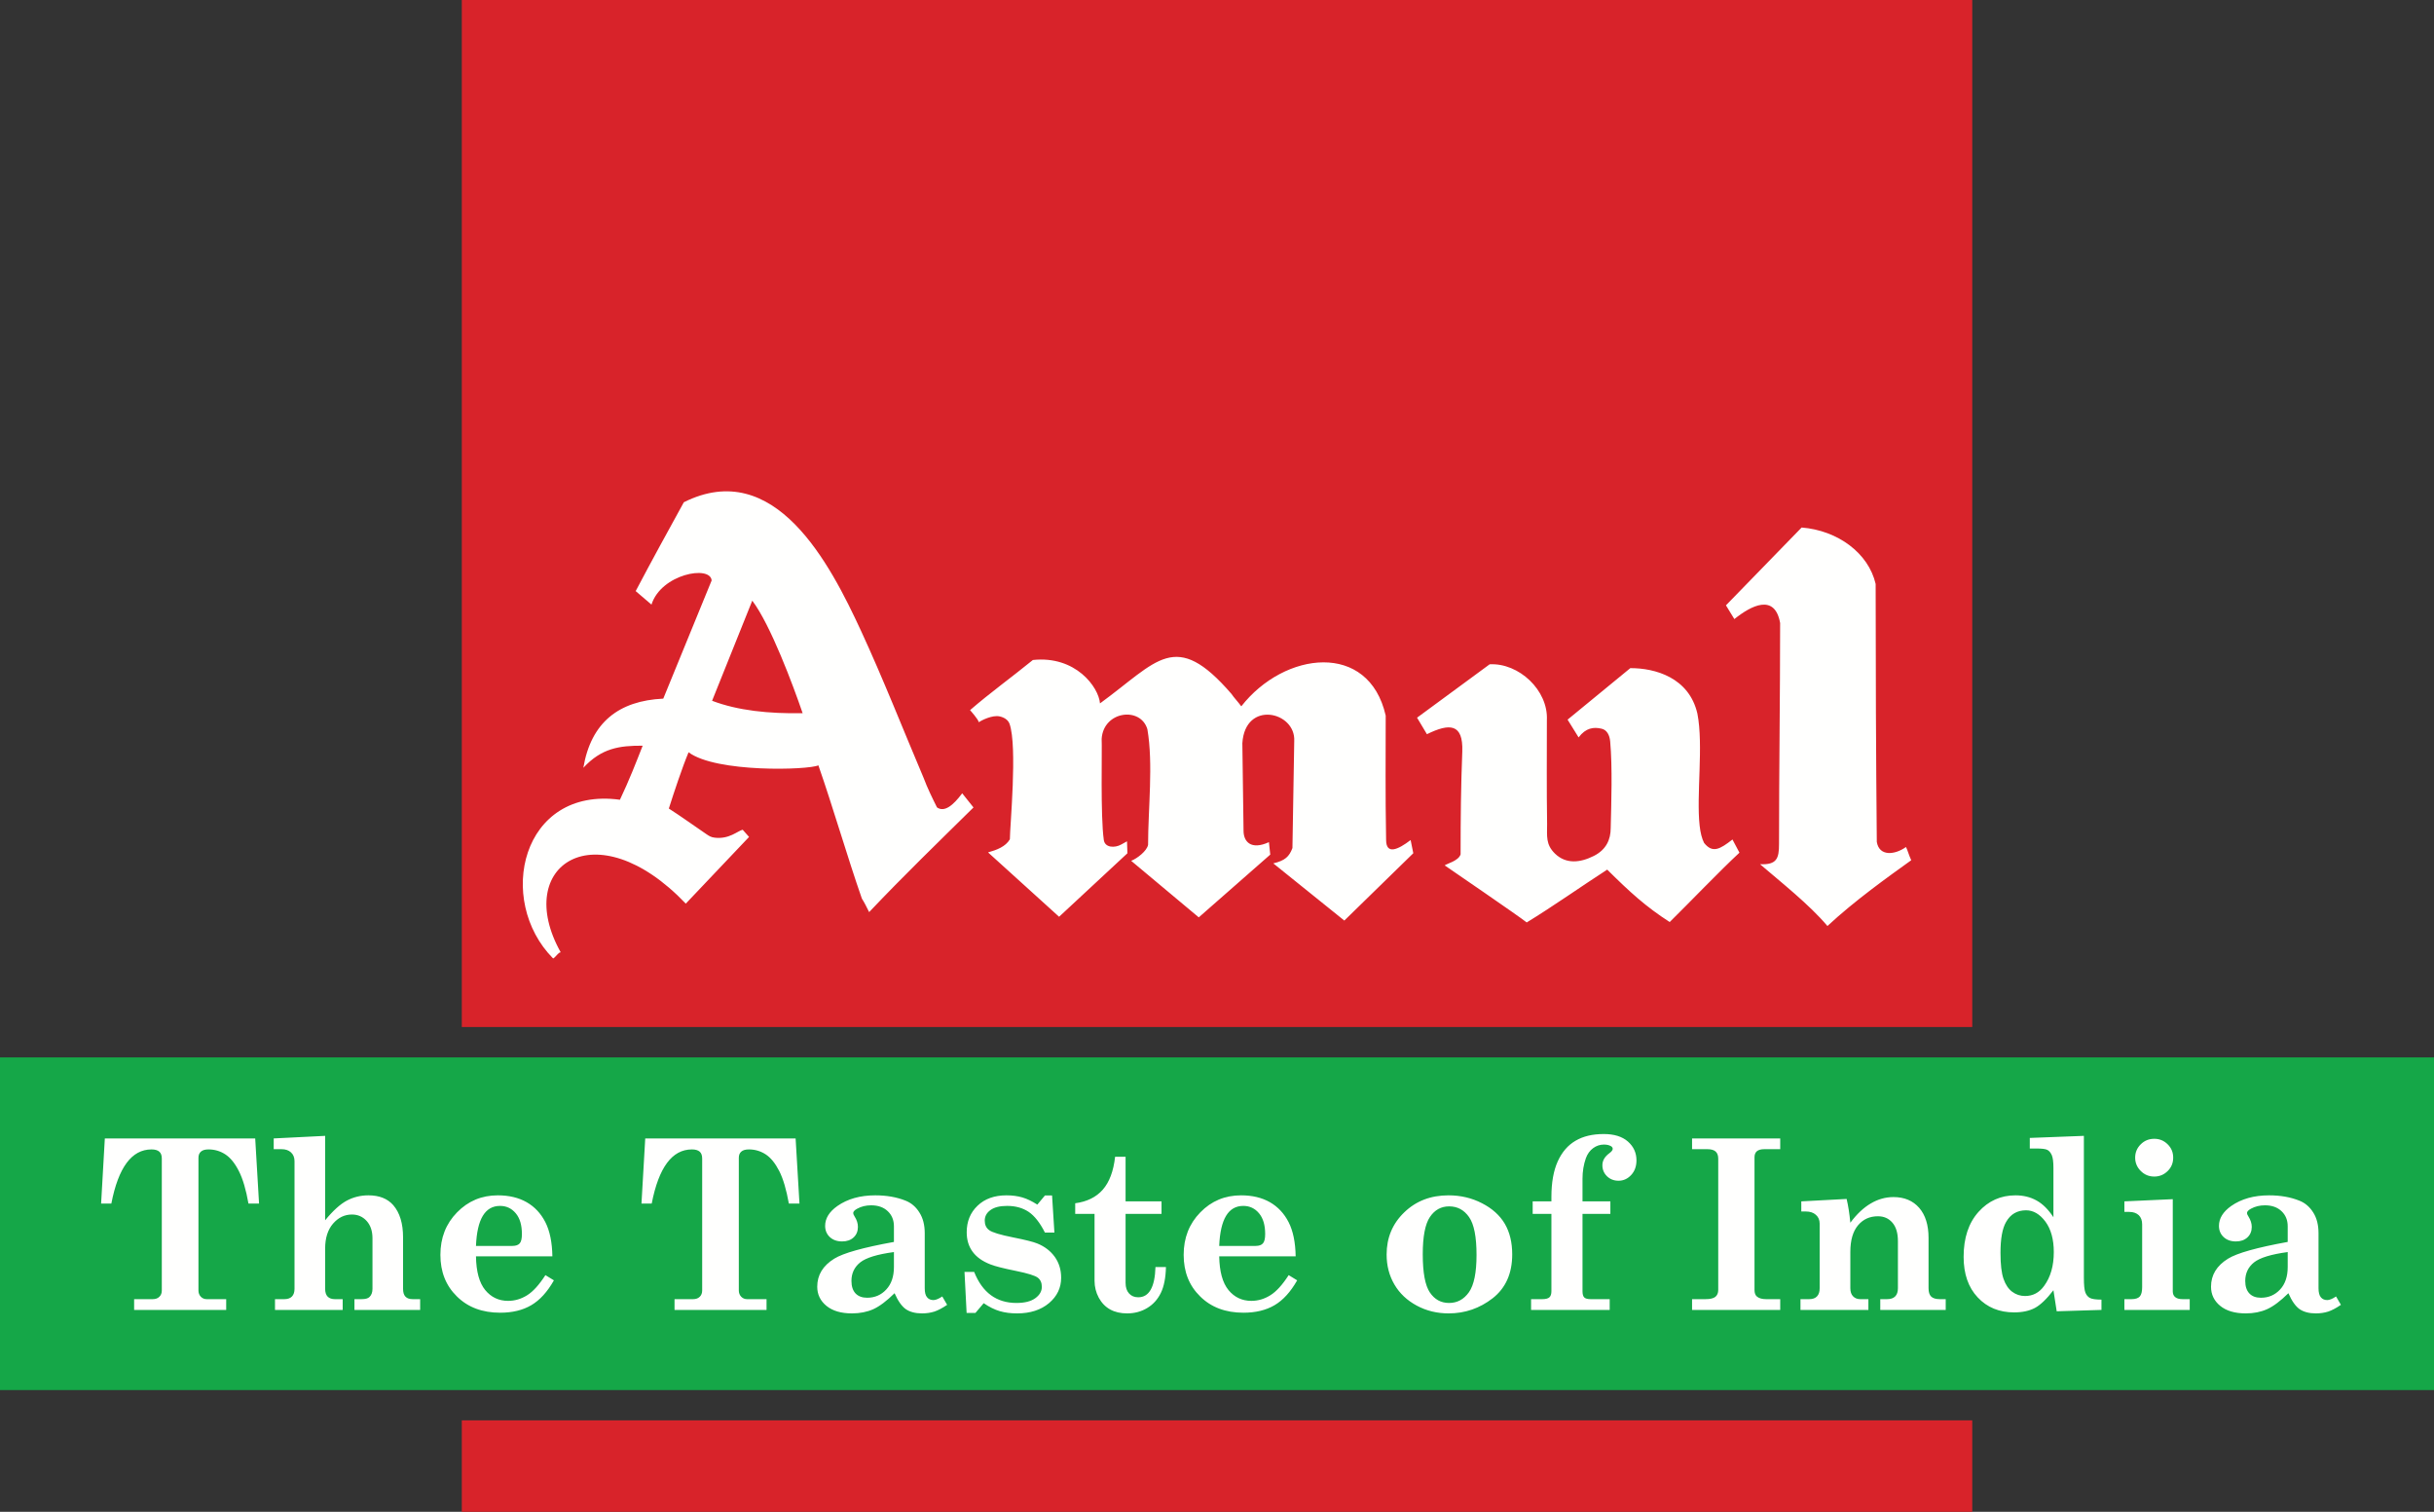 <?xml version="1.0" encoding="UTF-8"?>
<svg width="161px" height="100px" viewBox="0 0 161 100" version="1.1" xmlns="http://www.w3.org/2000/svg" xmlns:xlink="http://www.w3.org/1999/xlink">
    <rect x="0" y="0" width="161" height="100" fill="#333333" stroke="none"/>
    <title>amul-seeklogo.com@0.5x</title>
    <g id="Customer-web" stroke="none" stroke-width="1" fill="none" fill-rule="evenodd">
        <g id="001-Login-customer" transform="translate(-640, -58)">
            <g id="amul-seeklogo.com" transform="translate(640, 58)">
                <path d="M30.546,67.935 L130.457,67.935 L130.457,0 L30.546,0 L30.546,67.935 Z M30.546,100 L130.457,100 L130.457,93.953 L30.546,93.953 L30.546,100 Z" id="Fill-1" fill="#D8232A"></path>
                <path d="M36.587,63.399 C32.772,59.554 34.482,52.011 41.006,52.901 C41.62,51.611 42.1,50.372 42.51,49.325 C40.973,49.316 39.791,49.485 38.586,50.787 C39.093,47.786 40.93,46.351 43.873,46.212 L47.072,38.396 C46.993,37.364 43.731,37.966 43.093,39.992 L42.048,39.099 C43.108,37.085 44.171,35.153 45.234,33.221 C51.257,30.214 54.905,37.3 56.946,41.712 C58.422,44.904 59.716,48.21 61.098,51.466 C61.338,52.111 61.657,52.762 61.979,53.407 C62.465,53.746 63.039,53.289 63.646,52.474 L64.393,53.41 C62.039,55.732 59.819,57.876 57.49,60.332 C57.329,60.005 57.168,59.681 57.01,59.439 C56.05,56.689 55.093,53.373 54.133,50.624 C53.474,50.936 47.378,51.126 45.547,49.761 C45.14,50.727 44.572,52.435 44.241,53.482 C45.046,53.997 45.851,54.582 46.716,55.169 C46.917,55.305 47.026,55.378 47.269,55.408 C48.238,55.529 48.8,54.954 49.125,54.884 L49.547,55.36 L45.362,59.772 C39.403,53.528 33.875,57.243 37.088,62.991 C36.927,62.991 36.751,63.321 36.587,63.399 Z M47.102,46.354 L49.76,39.732 C50.969,41.328 52.454,45.316 53.092,47.175 C50.859,47.214 48.815,47.005 47.102,46.354 Z M88.922,60.892 L84.224,57.11 C85.004,56.922 85.275,56.665 85.49,56.096 C85.53,53.737 85.569,51.375 85.609,49.016 C85.712,47.063 82.356,46.291 82.177,49.161 L82.256,54.951 C82.256,55.678 82.754,56.247 83.935,55.705 L84.023,56.529 L79.294,60.68 L74.823,56.94 C75.23,56.78 75.856,56.292 75.941,55.887 C75.941,53.528 76.293,50.518 75.895,48.235 C75.449,46.718 72.986,47.026 72.87,48.874 C72.907,49.525 72.785,53.97 73.013,55.563 C73.089,56.083 73.742,56.096 74.152,55.868 L74.547,55.65 L74.574,56.441 L70.055,60.641 L65.356,56.383 C65.93,56.223 66.513,56.005 66.799,55.517 C66.799,54.688 67.309,49.379 66.778,47.88 C66.68,47.605 66.401,47.447 66.122,47.387 C65.62,47.281 64.913,47.659 64.737,47.771 C64.737,47.608 64.166,46.972 64.166,46.972 C65.478,45.836 66.926,44.792 68.321,43.656 C71.151,43.353 72.676,45.455 72.761,46.527 C76.582,43.747 77.721,41.573 81.46,45.903 C81.621,46.148 81.867,46.394 82.107,46.721 C84.962,43.072 90.544,42.409 91.659,47.335 C91.659,49.985 91.632,52.634 91.683,55.348 L91.686,55.554 C91.686,56.559 92.473,56.205 93.308,55.566 L93.484,56.438 L88.922,60.892 Z M100.986,61.016 C100.528,60.641 95.562,57.243 95.562,57.243 C95.674,57.134 96.479,56.953 96.613,56.51 C96.613,54.091 96.634,52.047 96.725,49.706 C96.789,47.85 95.884,47.829 94.386,48.565 L93.733,47.472 L98.535,43.941 C100.464,43.838 102.42,45.655 102.32,47.638 C102.32,49.882 102.299,52.189 102.335,54.5 C102.335,55.314 102.235,55.853 102.854,56.462 C103.583,57.168 104.516,57.074 105.427,56.616 C106.241,56.205 106.542,55.541 106.542,54.772 C106.584,53.046 106.66,50.757 106.508,49.049 C106.472,48.625 106.29,48.286 105.952,48.204 C105.415,48.071 104.889,48.147 104.419,48.777 L103.69,47.602 L107.839,44.195 C109.479,44.189 111.726,44.816 112.276,47.202 C112.689,49.301 112.197,52.616 112.425,54.618 C112.476,55.075 112.571,55.466 112.719,55.756 C113.278,56.456 113.767,56.177 114.596,55.529 L115.058,56.401 C113.758,57.607 111.748,59.705 110.445,60.989 C108.859,59.969 107.817,59.015 106.311,57.522 C104.619,58.615 102.69,59.978 100.986,61.016 Z M120.878,61.252 C119.693,59.844 117.792,58.342 116.419,57.164 C117.537,57.219 117.676,56.768 117.676,55.841 C117.676,50.963 117.749,46.088 117.749,41.209 C117.394,39.232 115.827,40.062 114.721,40.949 L114.165,40.041 L119.171,34.893 C121.57,35.087 123.596,36.589 124.067,38.626 C124.067,44.259 124.091,49.973 124.143,55.687 C124.304,56.668 125.342,56.55 126.074,56.026 C126.208,56.301 126.226,56.471 126.421,56.901 C124.881,58.009 122.709,59.551 120.878,61.252 L120.878,61.252 Z" id="Fill-2" fill="#FFFFFE"></path>
                <polygon id="Fill-3" fill="#15A748" points="0 91.948 161 91.948 161 69.943 0 69.943"></polygon>
                <path d="M6.934,75.303 L16.881,75.303 L17.136,79.612 L16.435,79.612 C16.274,78.694 16.061,77.971 15.797,77.456 C15.536,76.941 15.238,76.575 14.904,76.357 C14.567,76.139 14.199,76.03 13.795,76.03 C13.564,76.03 13.397,76.078 13.291,76.175 C13.182,76.269 13.127,76.405 13.127,76.584 L13.127,85.359 C13.127,85.526 13.179,85.665 13.285,85.774 C13.388,85.88 13.519,85.934 13.665,85.934 L14.962,85.934 L14.962,86.646 L8.872,86.646 L8.872,85.934 L10.105,85.934 C10.287,85.934 10.436,85.883 10.542,85.774 C10.652,85.671 10.703,85.532 10.703,85.359 L10.703,76.629 C10.703,76.426 10.649,76.275 10.536,76.178 C10.427,76.081 10.257,76.03 10.02,76.03 C8.711,76.03 7.827,77.223 7.365,79.612 L6.688,79.612 L6.934,75.303 Z M18.105,75.303 L21.507,75.133 L21.507,80.717 C22.023,80.084 22.503,79.651 22.938,79.418 C23.375,79.185 23.849,79.067 24.371,79.067 C25.085,79.067 25.635,79.285 26.014,79.718 C26.446,80.22 26.661,80.929 26.661,81.847 L26.661,85.25 C26.661,85.486 26.713,85.659 26.822,85.771 C26.929,85.88 27.086,85.934 27.293,85.934 L27.791,85.934 L27.791,86.646 L23.445,86.646 L23.445,85.934 L23.916,85.934 C24.174,85.934 24.353,85.886 24.444,85.786 C24.575,85.659 24.638,85.48 24.638,85.25 L24.638,81.904 C24.638,81.426 24.508,81.044 24.25,80.759 C23.991,80.475 23.666,80.336 23.278,80.336 C22.795,80.336 22.379,80.535 22.029,80.938 C21.68,81.344 21.507,81.895 21.507,82.588 L21.507,85.25 C21.507,85.48 21.562,85.65 21.671,85.765 C21.783,85.877 21.941,85.934 22.145,85.934 L22.667,85.934 L22.667,86.646 L18.19,86.646 L18.19,85.934 L18.813,85.934 C19.032,85.934 19.202,85.874 19.314,85.756 C19.426,85.638 19.481,85.471 19.481,85.25 L19.481,76.805 C19.481,76.559 19.402,76.369 19.247,76.226 C19.092,76.084 18.883,76.014 18.622,76.014 L18.105,76.014 L18.105,75.303 Z M36.538,83.103 L31.484,83.103 C31.5,84.109 31.703,84.853 32.095,85.332 C32.487,85.807 32.991,86.047 33.607,86.047 C34.051,86.047 34.467,85.925 34.862,85.68 C35.257,85.435 35.661,84.99 36.077,84.345 L36.639,84.69 C36.204,85.459 35.703,86.004 35.141,86.334 C34.579,86.664 33.893,86.831 33.085,86.831 C31.904,86.831 30.95,86.473 30.224,85.756 C29.492,85.041 29.131,84.124 29.131,83.003 C29.131,81.883 29.495,80.947 30.23,80.196 C30.965,79.442 31.864,79.067 32.93,79.067 C33.668,79.067 34.303,79.218 34.835,79.521 C35.366,79.824 35.776,80.263 36.074,80.844 C36.368,81.423 36.523,82.177 36.538,83.103 Z M31.484,82.413 L33.893,82.413 C34.118,82.413 34.282,82.355 34.379,82.243 C34.476,82.131 34.522,81.925 34.522,81.629 C34.522,81.035 34.388,80.578 34.115,80.254 C33.844,79.93 33.498,79.766 33.076,79.766 C32.578,79.766 32.198,79.987 31.934,80.426 C31.67,80.865 31.521,81.529 31.484,82.413 Z M42.68,75.303 L52.627,75.303 L52.882,79.612 L52.18,79.612 C52.016,78.694 51.804,77.971 51.543,77.456 C51.278,76.941 50.981,76.575 50.647,76.357 C50.309,76.139 49.942,76.03 49.541,76.03 C49.31,76.03 49.14,76.078 49.034,76.175 C48.924,76.269 48.87,76.405 48.87,76.584 L48.87,85.359 C48.87,85.526 48.924,85.665 49.028,85.774 C49.134,85.88 49.262,85.934 49.41,85.934 L50.704,85.934 L50.704,86.646 L44.618,86.646 L44.618,85.934 L45.848,85.934 C46.033,85.934 46.179,85.883 46.288,85.774 C46.394,85.671 46.446,85.532 46.446,85.359 L46.446,76.629 C46.446,76.426 46.391,76.275 46.282,76.178 C46.17,76.081 46,76.03 45.766,76.03 C44.457,76.03 43.573,77.223 43.108,79.612 L42.431,79.612 L42.68,75.303 Z M62.328,85.756 L62.65,86.31 C62.337,86.522 62.058,86.673 61.809,86.755 C61.56,86.834 61.286,86.876 60.992,86.876 C60.548,86.876 60.193,86.782 59.919,86.598 C59.649,86.41 59.4,86.056 59.172,85.541 C58.65,86.056 58.179,86.41 57.766,86.598 C57.35,86.782 56.879,86.876 56.357,86.876 C55.634,86.876 55.072,86.71 54.665,86.377 C54.261,86.047 54.057,85.623 54.057,85.111 C54.057,84.339 54.431,83.721 55.181,83.258 C55.78,82.885 57.095,82.519 59.13,82.149 L59.13,81.117 C59.13,80.705 58.993,80.372 58.72,80.114 C58.449,79.857 58.082,79.727 57.626,79.727 C57.277,79.727 56.97,79.803 56.706,79.948 C56.524,80.045 56.436,80.145 56.436,80.242 C56.436,80.293 56.469,80.372 56.533,80.472 C56.679,80.702 56.748,80.929 56.748,81.153 C56.748,81.441 56.654,81.671 56.466,81.847 C56.278,82.025 56.023,82.116 55.704,82.116 C55.367,82.116 55.093,82.019 54.887,81.825 C54.683,81.632 54.58,81.386 54.58,81.086 C54.58,80.59 54.85,80.154 55.391,79.772 C56.062,79.303 56.897,79.067 57.897,79.067 C58.65,79.067 59.321,79.185 59.904,79.421 C60.278,79.569 60.585,79.83 60.815,80.202 C61.052,80.569 61.168,81.029 61.168,81.571 L61.168,85.211 C61.168,85.489 61.216,85.689 61.323,85.81 C61.423,85.934 61.563,85.995 61.745,85.995 C61.891,85.995 62.088,85.916 62.328,85.756 Z M59.13,82.819 C58.03,82.967 57.289,83.194 56.9,83.503 C56.512,83.815 56.32,84.224 56.32,84.729 C56.32,85.087 56.411,85.362 56.591,85.556 C56.776,85.747 57.031,85.841 57.359,85.841 C57.866,85.841 58.288,85.659 58.622,85.296 C58.96,84.935 59.13,84.436 59.13,83.809 L59.13,82.819 Z M68.615,79.681 L69.119,79.076 L69.59,79.076 L69.745,81.532 L69.119,81.532 C68.791,80.881 68.433,80.426 68.041,80.16 C67.646,79.896 67.172,79.766 66.614,79.766 C66.134,79.766 65.766,79.857 65.511,80.045 C65.259,80.227 65.137,80.46 65.137,80.738 C65.137,81.017 65.235,81.226 65.429,81.368 C65.623,81.516 66.155,81.68 67.027,81.853 C67.819,82.01 68.345,82.143 68.606,82.249 C69.104,82.449 69.49,82.749 69.772,83.14 C70.052,83.536 70.191,83.993 70.191,84.52 C70.191,85.187 69.921,85.747 69.387,86.198 C68.849,86.649 68.147,86.876 67.276,86.876 C66.854,86.876 66.474,86.828 66.134,86.728 C65.79,86.628 65.435,86.452 65.068,86.201 L64.521,86.846 L63.938,86.846 L63.798,84.13 L64.436,84.13 C64.98,85.501 65.915,86.186 67.236,86.186 C67.78,86.186 68.196,86.08 68.481,85.871 C68.77,85.662 68.913,85.411 68.913,85.12 C68.913,84.853 68.825,84.651 68.646,84.514 C68.463,84.375 67.989,84.227 67.215,84.069 C66.377,83.9 65.806,83.754 65.505,83.633 C64.989,83.43 64.6,83.158 64.336,82.8 C64.074,82.443 63.944,82.016 63.944,81.513 C63.944,80.799 64.181,80.211 64.661,79.754 C65.137,79.297 65.775,79.067 66.574,79.067 C66.966,79.067 67.315,79.115 67.625,79.206 C67.938,79.297 68.266,79.457 68.615,79.681 Z M73.76,76.514 L74.453,76.514 L74.453,79.466 L76.831,79.466 L76.831,80.296 L74.453,80.296 L74.453,84.859 C74.453,85.162 74.532,85.395 74.684,85.559 C74.839,85.729 75.039,85.81 75.291,85.81 C76.008,85.81 76.391,85.144 76.43,83.809 L77.123,83.809 C77.107,84.517 76.995,85.093 76.785,85.523 C76.573,85.956 76.272,86.289 75.88,86.522 C75.488,86.758 75.045,86.876 74.553,86.876 C74.122,86.876 73.748,86.791 73.432,86.616 C73.119,86.443 72.867,86.183 72.679,85.838 C72.494,85.492 72.4,85.117 72.4,84.714 L72.4,80.296 L71.121,80.296 L71.121,79.591 C71.901,79.488 72.509,79.188 72.943,78.694 C73.381,78.195 73.654,77.471 73.76,76.514 Z M85.703,83.103 L80.646,83.103 C80.664,84.109 80.868,84.853 81.259,85.332 C81.651,85.807 82.155,86.047 82.772,86.047 C83.212,86.047 83.631,85.925 84.023,85.68 C84.421,85.435 84.825,84.99 85.241,84.345 L85.803,84.69 C85.366,85.459 84.868,86.004 84.306,86.334 C83.744,86.664 83.057,86.831 82.249,86.831 C81.068,86.831 80.114,86.473 79.388,85.756 C78.656,85.041 78.295,84.124 78.295,83.003 C78.295,81.883 78.659,80.947 79.394,80.196 C80.126,79.442 81.028,79.067 82.095,79.067 C82.833,79.067 83.467,79.218 83.999,79.521 C84.527,79.824 84.94,80.263 85.238,80.844 C85.533,81.423 85.688,82.177 85.703,83.103 Z M80.646,82.413 L83.054,82.413 C83.282,82.413 83.443,82.355 83.54,82.243 C83.638,82.131 83.686,81.925 83.686,81.629 C83.686,81.035 83.552,80.578 83.279,80.254 C83.009,79.93 82.663,79.766 82.24,79.766 C81.742,79.766 81.36,79.987 81.098,80.426 C80.834,80.865 80.682,81.529 80.646,82.413 Z M95.814,79.067 C96.616,79.067 97.357,79.242 98.031,79.591 C98.705,79.936 99.21,80.393 99.538,80.95 C99.866,81.513 100.027,82.186 100.027,82.973 C100.027,84.23 99.598,85.196 98.739,85.871 C97.879,86.54 96.907,86.876 95.82,86.876 C95.052,86.876 94.347,86.704 93.706,86.358 C93.068,86.013 92.576,85.55 92.233,84.962 C91.89,84.375 91.72,83.718 91.72,82.982 C91.72,81.871 92.108,80.941 92.886,80.193 C93.661,79.442 94.635,79.067 95.814,79.067 Z M95.856,79.797 C95.325,79.797 94.9,80.03 94.584,80.499 C94.268,80.968 94.11,81.789 94.11,82.964 C94.11,84.187 94.268,85.029 94.581,85.492 C94.894,85.956 95.316,86.186 95.85,86.186 C96.394,86.186 96.831,85.947 97.166,85.474 C97.5,84.996 97.667,84.178 97.667,83.009 C97.667,81.813 97.503,80.977 97.175,80.508 C96.844,80.033 96.406,79.797 95.856,79.797 Z M104.677,79.466 L106.52,79.466 L106.52,80.296 L104.677,80.296 L104.677,85.405 C104.677,85.604 104.713,85.741 104.792,85.819 C104.868,85.895 105.008,85.934 105.205,85.934 L106.475,85.934 L106.475,86.646 L101.275,86.646 L101.275,85.934 L102.019,85.934 C102.247,85.934 102.402,85.892 102.49,85.81 C102.578,85.729 102.62,85.592 102.62,85.405 L102.62,80.296 L101.381,80.296 L101.381,79.466 L102.62,79.466 L102.62,79.173 C102.62,78.213 102.763,77.429 103.04,76.817 C103.319,76.205 103.711,75.751 104.215,75.457 C104.722,75.157 105.342,75.012 106.083,75.012 C106.769,75.012 107.301,75.176 107.681,75.509 C108.057,75.842 108.246,76.254 108.246,76.753 C108.246,77.144 108.13,77.471 107.896,77.722 C107.662,77.974 107.383,78.101 107.061,78.101 C106.757,78.101 106.505,78.004 106.299,77.807 C106.095,77.607 105.992,77.365 105.992,77.074 C105.992,76.774 106.144,76.508 106.45,76.284 C106.602,76.172 106.675,76.075 106.675,75.993 C106.675,75.921 106.639,75.863 106.56,75.815 C106.441,75.745 106.286,75.709 106.092,75.709 C105.834,75.709 105.597,75.787 105.381,75.945 C105.163,76.105 105.002,76.329 104.898,76.614 C104.75,77.038 104.677,77.489 104.677,77.965 L104.677,79.466 Z M111.924,75.303 L117.755,75.303 L117.755,76.014 L116.701,76.014 C116.477,76.014 116.313,76.063 116.209,76.151 C116.109,76.238 116.054,76.369 116.054,76.547 L116.054,85.326 C116.054,85.532 116.109,85.677 116.218,85.765 C116.355,85.877 116.552,85.934 116.817,85.934 L117.755,85.934 L117.755,86.646 L111.924,86.646 L111.924,85.934 L112.817,85.934 C113.123,85.934 113.339,85.883 113.467,85.78 C113.591,85.677 113.655,85.526 113.655,85.326 L113.655,76.644 C113.655,76.432 113.597,76.272 113.482,76.169 C113.366,76.066 113.184,76.014 112.938,76.014 L111.924,76.014 L111.924,75.303 Z M128.702,85.934 L128.702,86.646 L124.373,86.646 L124.373,85.934 L124.826,85.934 C125.069,85.934 125.245,85.871 125.364,85.747 C125.482,85.626 125.54,85.447 125.54,85.211 L125.54,82.098 C125.54,81.568 125.421,81.159 125.175,80.875 C124.929,80.59 124.613,80.451 124.216,80.451 C123.678,80.451 123.241,80.647 122.9,81.05 C122.563,81.453 122.393,82.037 122.393,82.809 L122.393,85.211 C122.393,85.447 122.454,85.626 122.575,85.747 C122.697,85.871 122.852,85.934 123.04,85.934 L123.587,85.934 L123.587,86.646 L119.095,86.646 L119.095,85.934 L119.678,85.934 C119.906,85.934 120.076,85.871 120.191,85.747 C120.307,85.626 120.364,85.447 120.364,85.211 L120.364,80.938 C120.364,80.696 120.279,80.499 120.112,80.354 C119.948,80.208 119.726,80.136 119.456,80.136 L119.149,80.136 L119.149,79.466 L122.147,79.306 C122.253,79.745 122.335,80.269 122.393,80.878 C122.815,80.311 123.262,79.887 123.742,79.606 C124.216,79.324 124.72,79.182 125.248,79.182 C125.965,79.182 126.533,79.421 126.949,79.896 C127.359,80.372 127.566,81.032 127.566,81.883 L127.566,85.211 C127.566,85.468 127.623,85.65 127.742,85.765 C127.86,85.877 128.046,85.934 128.304,85.934 L128.702,85.934 Z M134.263,75.27 L137.841,75.133 L137.841,84.52 C137.841,85.002 137.874,85.326 137.938,85.492 C138.002,85.659 138.102,85.777 138.236,85.853 C138.369,85.925 138.624,85.965 139.004,85.965 L139.004,86.646 L136.043,86.737 L135.827,85.344 C135.374,85.931 134.964,86.322 134.6,86.516 C134.232,86.71 133.774,86.81 133.227,86.81 C132.243,86.81 131.438,86.48 130.819,85.819 C130.196,85.159 129.886,84.263 129.886,83.133 C129.886,81.886 130.214,80.896 130.87,80.163 C131.526,79.433 132.343,79.067 133.318,79.067 C133.841,79.067 134.305,79.182 134.712,79.409 C135.122,79.636 135.493,80.005 135.827,80.517 L135.827,77.25 C135.827,76.862 135.791,76.584 135.721,76.414 C135.645,76.245 135.551,76.129 135.429,76.063 C135.311,75.999 135.062,75.969 134.688,75.969 L134.263,75.969 L134.263,75.27 Z M134.017,80.057 C133.425,80.057 132.981,80.317 132.69,80.838 C132.447,81.262 132.325,81.937 132.325,82.867 C132.325,83.639 132.392,84.215 132.526,84.593 C132.659,84.978 132.851,85.259 133.097,85.444 C133.349,85.632 133.631,85.726 133.95,85.726 C134.472,85.726 134.892,85.501 135.21,85.059 C135.639,84.475 135.851,83.73 135.851,82.819 C135.851,81.977 135.663,81.301 135.296,80.805 C134.925,80.308 134.5,80.057 134.017,80.057 Z M142.497,75.327 C142.84,75.327 143.135,75.445 143.381,75.69 C143.63,75.933 143.748,76.226 143.748,76.575 C143.748,76.923 143.63,77.22 143.381,77.462 C143.135,77.704 142.84,77.825 142.497,77.825 C142.148,77.825 141.85,77.704 141.604,77.456 C141.358,77.211 141.233,76.917 141.233,76.575 C141.233,76.226 141.358,75.933 141.604,75.69 C141.85,75.445 142.148,75.327 142.497,75.327 Z M140.52,79.466 L143.721,79.321 L143.721,85.42 C143.721,85.583 143.773,85.71 143.879,85.798 C143.982,85.886 144.143,85.934 144.359,85.934 L144.842,85.934 L144.842,86.646 L140.52,86.646 L140.52,85.934 L140.996,85.934 C141.252,85.934 141.434,85.874 141.54,85.756 C141.643,85.638 141.695,85.435 141.695,85.144 L141.695,80.987 C141.695,80.723 141.619,80.523 141.47,80.378 C141.318,80.239 141.112,80.163 140.842,80.163 L140.52,80.163 L140.52,79.466 Z M154.521,85.756 L154.843,86.31 C154.534,86.522 154.251,86.673 154.005,86.755 C153.756,86.834 153.483,86.876 153.185,86.876 C152.745,86.876 152.386,86.782 152.113,86.598 C151.843,86.41 151.594,86.056 151.369,85.541 C150.846,86.056 150.376,86.41 149.959,86.598 C149.546,86.782 149.076,86.876 148.553,86.876 C147.827,86.876 147.265,86.71 146.858,86.377 C146.454,86.047 146.251,85.623 146.251,85.111 C146.251,84.339 146.625,83.721 147.375,83.258 C147.976,82.885 149.291,82.519 151.323,82.149 L151.323,81.117 C151.323,80.705 151.187,80.372 150.913,80.114 C150.643,79.857 150.278,79.727 149.82,79.727 C149.47,79.727 149.164,79.803 148.899,79.948 C148.717,80.045 148.629,80.145 148.629,80.242 C148.629,80.293 148.663,80.372 148.729,80.472 C148.872,80.702 148.945,80.929 148.945,81.153 C148.945,81.441 148.848,81.671 148.66,81.847 C148.471,82.025 148.216,82.116 147.897,82.116 C147.56,82.116 147.287,82.019 147.083,81.825 C146.877,81.632 146.776,81.386 146.776,81.086 C146.776,80.59 147.047,80.154 147.584,79.772 C148.256,79.303 149.091,79.067 150.09,79.067 C150.846,79.067 151.515,79.185 152.098,79.421 C152.474,79.569 152.778,79.83 153.012,80.202 C153.246,80.569 153.361,81.029 153.361,81.571 L153.361,85.211 C153.361,85.489 153.413,85.689 153.516,85.81 C153.619,85.934 153.756,85.995 153.938,85.995 C154.087,85.995 154.282,85.916 154.521,85.756 Z M151.323,82.819 C150.227,82.967 149.483,83.194 149.094,83.503 C148.708,83.815 148.514,84.224 148.514,84.729 C148.514,85.087 148.605,85.362 148.787,85.556 C148.969,85.747 149.224,85.841 149.553,85.841 C150.06,85.841 150.482,85.659 150.819,85.296 C151.156,84.935 151.323,84.436 151.323,83.809 L151.323,82.819 L151.323,82.819 Z" id="Fill-4" fill="#FFFFFE"></path>
            </g>
        </g>
    </g>
</svg>